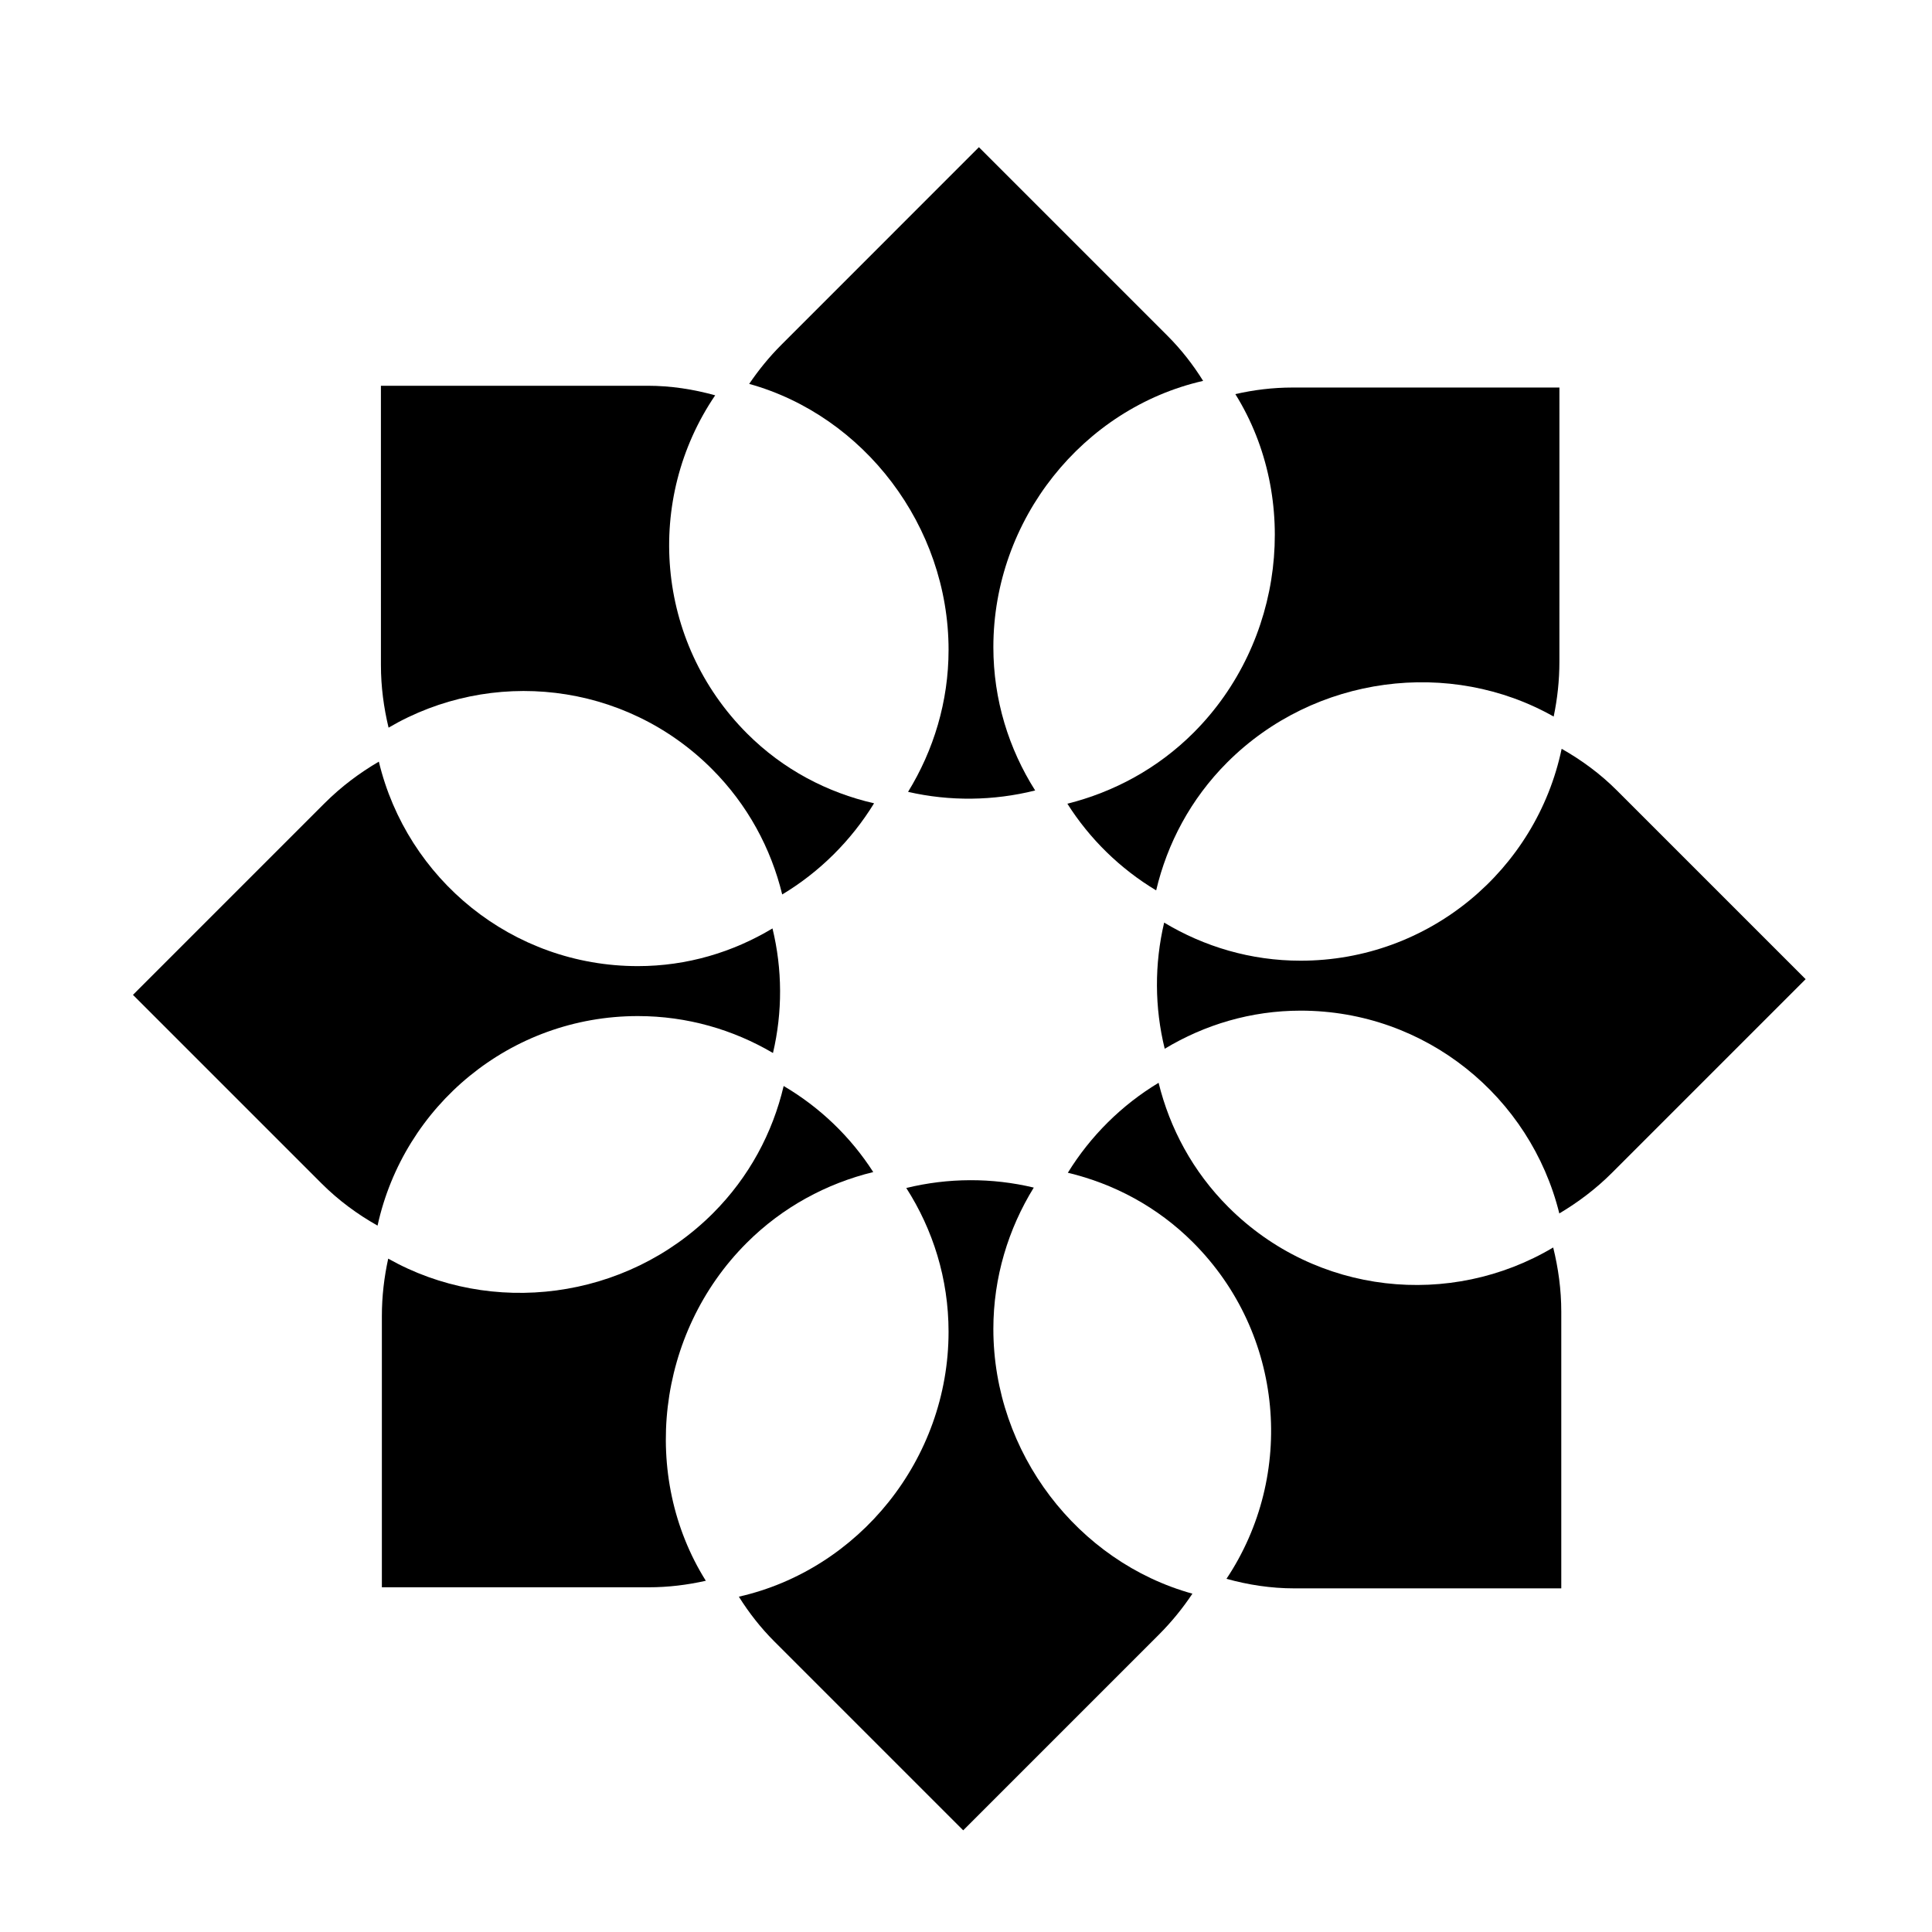 <?xml version="1.0" encoding="UTF-8"?>
<!-- The Best Svg Icon site in the world: iconSvg.co, Visit us! https://iconsvg.co -->
<svg fill="#000000" width="800px" height="800px" version="1.1" viewBox="144 144 512 512" xmlns="http://www.w3.org/2000/svg">
 <g>
  <path d="m313.05 413.27c13.078 0 25.289 3.606 35.797 9.785 2.555-10.855 2.508-22.168-0.129-33.012-10.48 6.293-22.645 9.988-35.668 9.988-33.359 0-61.203-23.121-68.652-54.191-5.106 2.992-9.949 6.602-14.332 10.98l-0.359 0.355-50.469 50.473 49.977 49.977c4.508 4.508 9.527 8.18 14.84 11.176 6.949-31.75 35.152-55.527 68.996-55.531z"/>
  <path d="m395.38 316.23c0 13.723-3.973 26.613-10.734 37.621 11.066 2.535 22.625 2.398 33.684-0.367-6.977-11.012-11.078-24.023-11.078-37.98 0-33.871 23.809-63.316 55.59-70.566-2.648-4.254-5.769-8.277-9.445-11.953l-49.977-49.977-52 52.016-0.355 0.355c-3.231 3.231-6.047 6.711-8.523 10.355 30.383 8.457 52.84 37.621 52.84 70.496z"/>
  <path d="m573.81 354.79-1.324-1.324c-4.441-4.445-9.395-8.062-14.633-11.027-6.719 32.07-35.125 56.156-69.188 56.156-13.227 0-25.562-3.731-36.152-10.094-2.594 10.996-2.547 22.465 0.148 33.43 10.559-6.359 22.84-10.098 36.004-10.098 33.195 0 60.949 22.898 68.57 53.742 4.957-2.949 9.668-6.477 13.934-10.746l0.359-0.355 50.984-50.984z"/>
  <path d="m407.25 496.2c0-13.703 3.965-26.535 10.711-37.477-11.09-2.652-22.688-2.609-33.789 0.109 7.059 10.996 11.203 24.043 11.207 38.09 0 33.859-23.805 63.023-55.574 70.215 2.648 4.227 5.766 8.234 9.43 11.895l50.023 50.023 51.848-51.848c3.383-3.383 6.34-7.031 8.895-10.867-30.344-8.398-52.754-37.293-52.75-70.141z"/>
  <path d="m341.85 473.41c9.559-9.559 21.246-15.785 33.57-18.801-6.004-9.352-14.145-17.164-23.742-22.809-2.906 12.352-9.098 24.086-18.734 33.727-23.121 23.121-58.824 27.406-86.062 12.023-1.074 4.906-1.68 9.984-1.68 15.215v71.883h70.676c5.211 0 10.281-0.625 15.172-1.73-17.336-27.66-13.164-65.543 10.801-89.508z"/>
  <path d="m244.95 320.28c0 5.711 0.75 11.238 2.023 16.555 27.09-15.887 62.422-12.312 85.672 10.934 9.52 9.52 15.684 21.086 18.648 33.273 9.918-5.953 18.273-14.27 24.344-24.16-12.359-2.832-24.074-8.914-33.633-18.473-24.395-24.398-27.176-62.125-8.473-89.645-5.731-1.594-11.711-2.535-17.91-2.535h-70.676l0.004 73.551z"/>
  <path d="m460.32 338.16c-9.512 9.512-21.164 15.754-33.457 18.828 5.945 9.383 14.008 17.254 23.531 22.973 2.934-12.438 9.164-24.25 18.832-33.918 23.184-23.184 59.191-27.617 86.512-12.145 0.988-4.711 1.523-9.586 1.52-14.59v-0.504l0.004-72.102h-70.746c-5.203 0-10.258 0.629-15.141 1.742 17.258 27.707 12.898 65.762-11.055 89.715z"/>
  <path d="m469.52 463.88c-9.41-9.41-15.512-20.855-18.48-32.926-9.789 5.898-18.039 14.09-24.051 23.836 12.172 2.914 23.711 8.996 33.168 18.453 24.242 24.242 27.184 61.68 8.871 89.16 5.75 1.594 11.758 2.531 17.984 2.531h70.742v-73.328c0-5.875-0.797-11.551-2.141-17.008-27.152 16.152-62.734 12.641-86.094-10.719z"/>
 </g>
</svg>